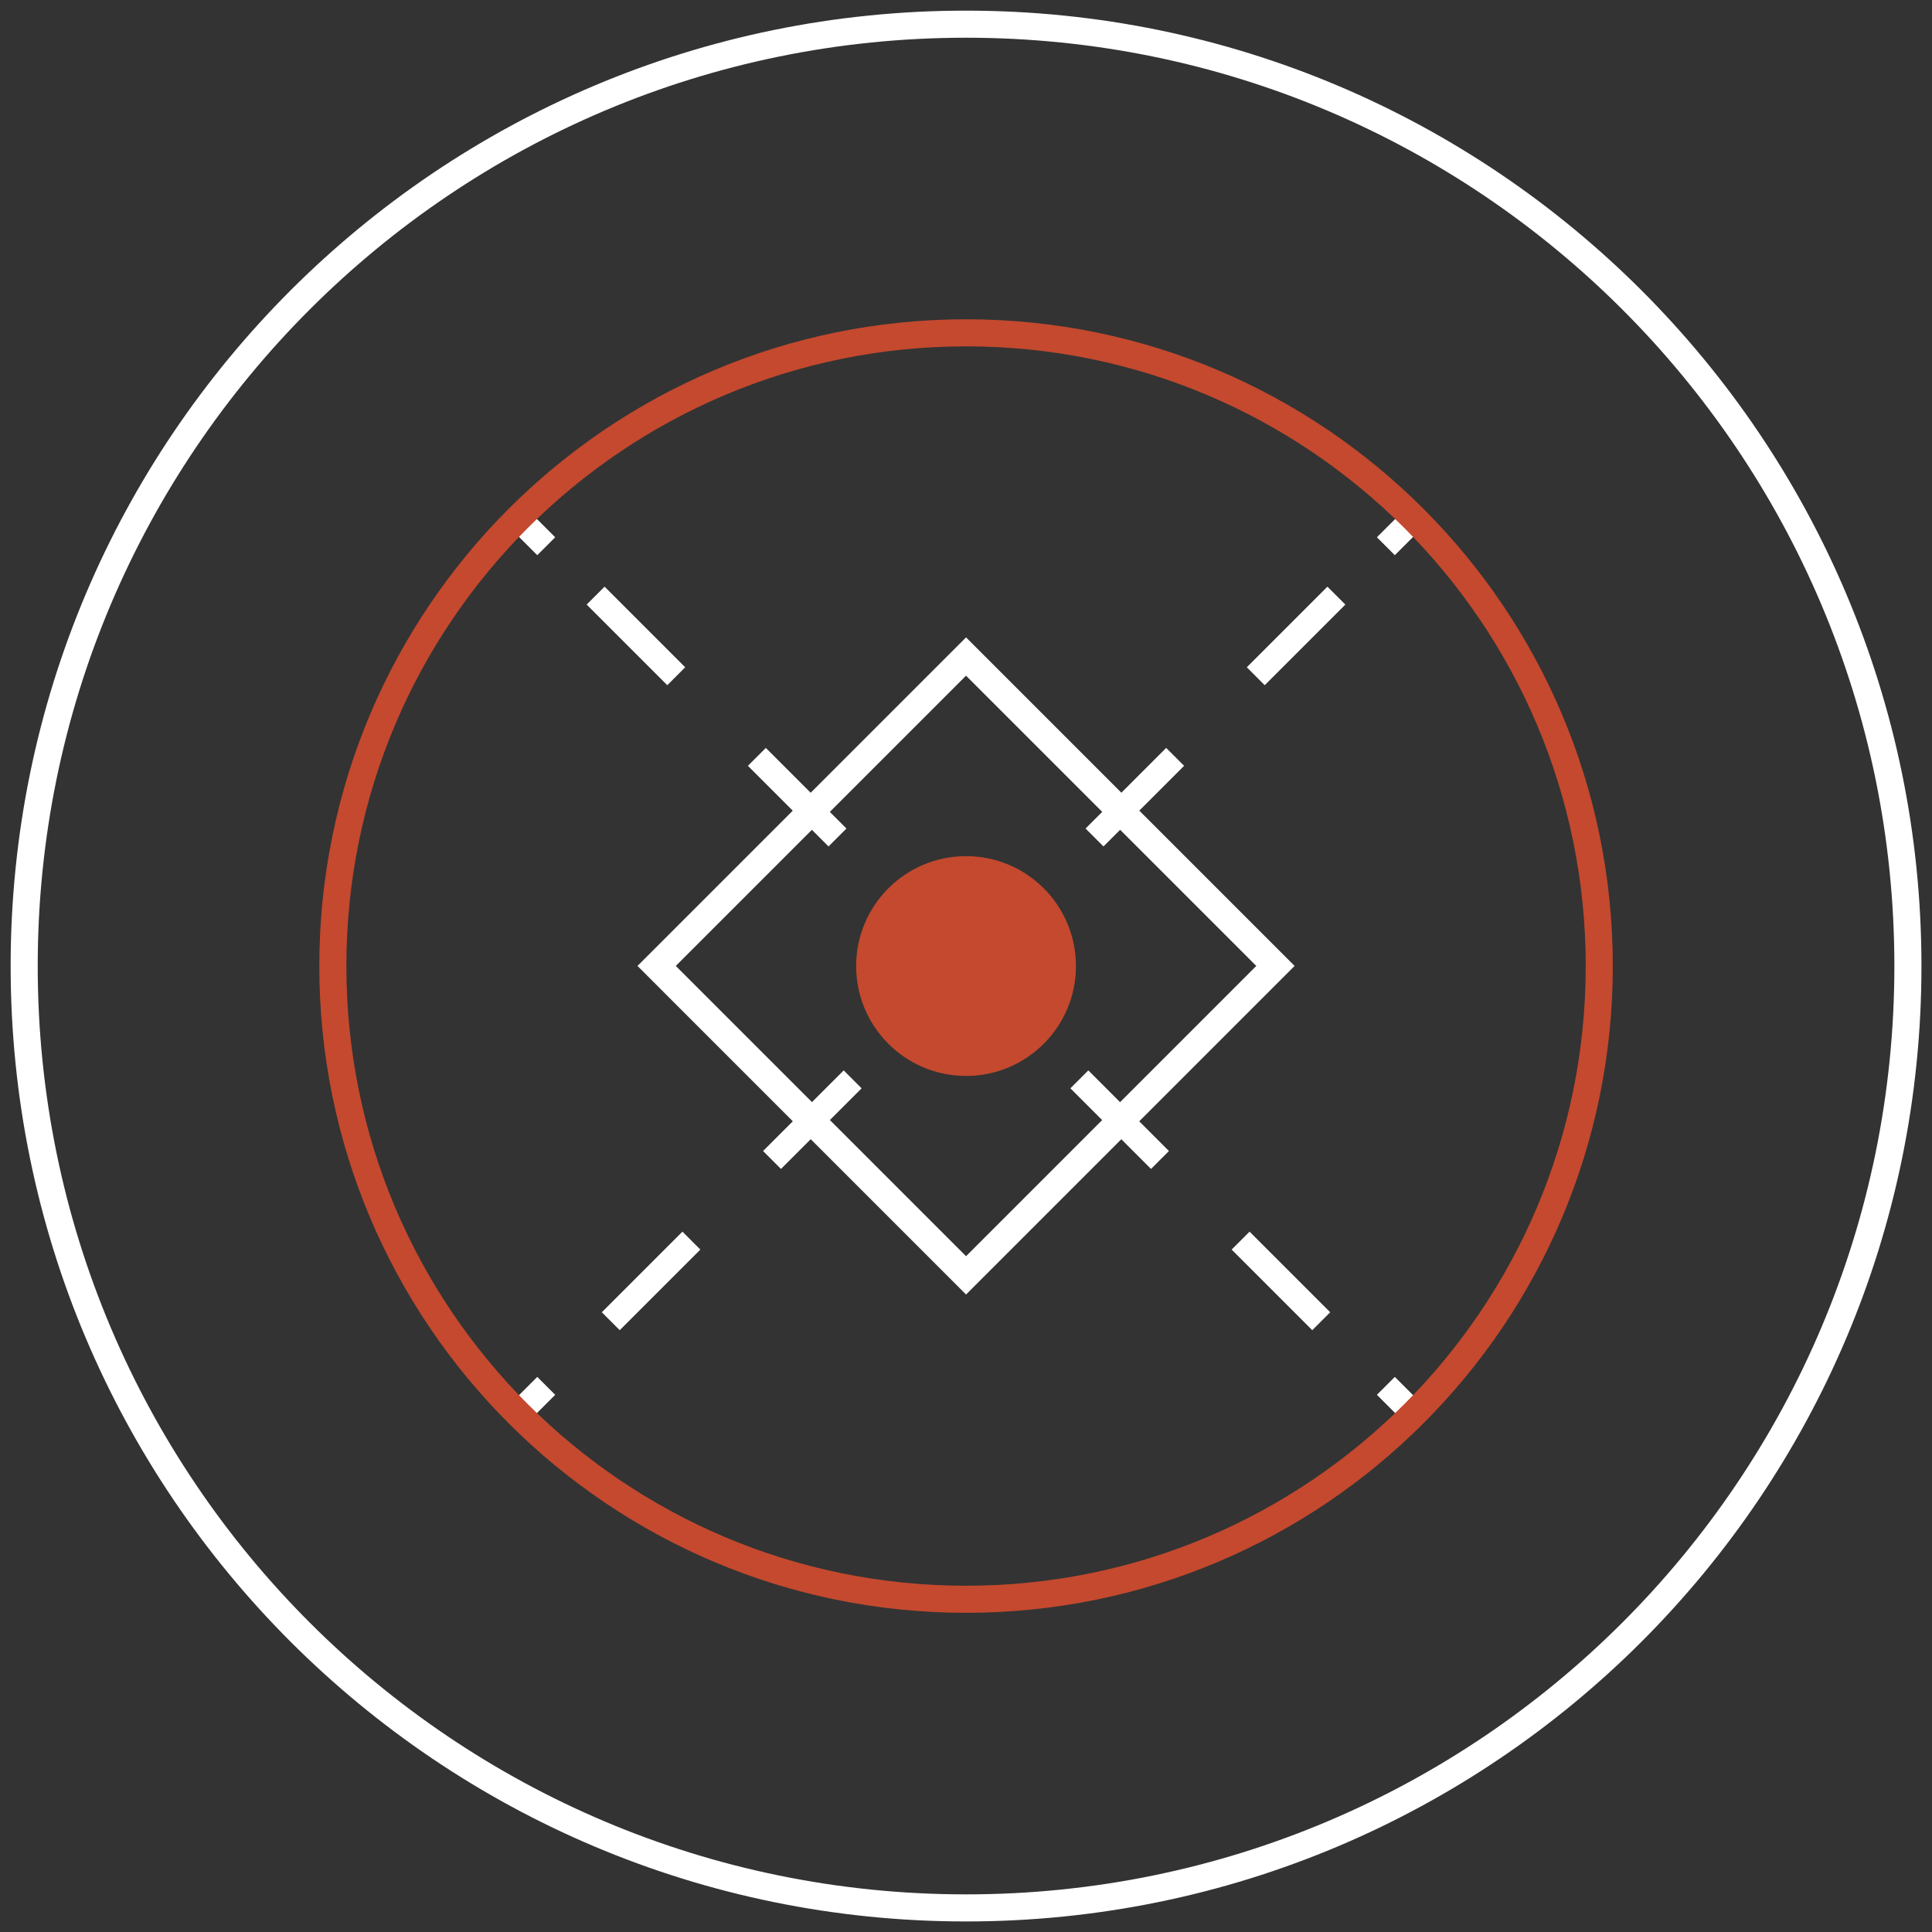 <svg width="122" height="122" viewBox="0 0 122 122" fill="none" xmlns="http://www.w3.org/2000/svg">
<rect x="0" y="0" width="122" height="122" fill="#333333" stroke="none"/>
<path d="M61.003 120.479C93.851 120.479 120.479 93.851 120.479 61.003C120.479 28.155 93.851 1.527 61.003 1.527C28.155 1.527 1.527 28.155 1.527 61.003C1.527 93.851 28.155 120.479 61.003 120.479Z" stroke="white" stroke-width="1.71" stroke-miterlimit="10"/>
<path d="M80.541 60.996L61.003 41.458L41.465 60.996L61.003 80.535L80.541 60.996Z" stroke="white" stroke-width="1.71" stroke-miterlimit="10"/>
<path d="M32.87 32.87L34.493 34.493" stroke="white" stroke-width="1.6" stroke-miterlimit="10"/>
<path d="M37.611 37.611L85.951 85.951" stroke="white" stroke-width="1.6" stroke-miterlimit="10" stroke-dasharray="7.2 7.2"/>
<path d="M87.513 87.513L89.136 89.136" stroke="white" stroke-width="1.6" stroke-miterlimit="10"/>
<path d="M89.136 32.87L87.513 34.493" stroke="white" stroke-width="1.6" stroke-miterlimit="10"/>
<path d="M84.389 37.611L36.049 85.951" stroke="white" stroke-width="1.6" stroke-miterlimit="10" stroke-dasharray="7.2 7.2"/>
<path d="M34.493 87.513L32.87 89.136" stroke="white" stroke-width="1.6" stroke-miterlimit="10"/>
<path d="M61.003 67.943C64.836 67.943 67.943 64.836 67.943 61.003C67.943 57.17 64.836 54.063 61.003 54.063C57.17 54.063 54.063 57.17 54.063 61.003C54.063 64.836 57.17 67.943 61.003 67.943Z" fill="#C4492E"/>
<path d="M61.003 100.989C83.087 100.989 100.989 83.087 100.989 61.003C100.989 38.919 83.087 21.017 61.003 21.017C38.92 21.017 21.018 38.919 21.018 61.003C21.018 83.087 38.92 100.989 61.003 100.989Z" stroke="#C4492E" stroke-width="1.71" stroke-miterlimit="10"/>
</svg>
